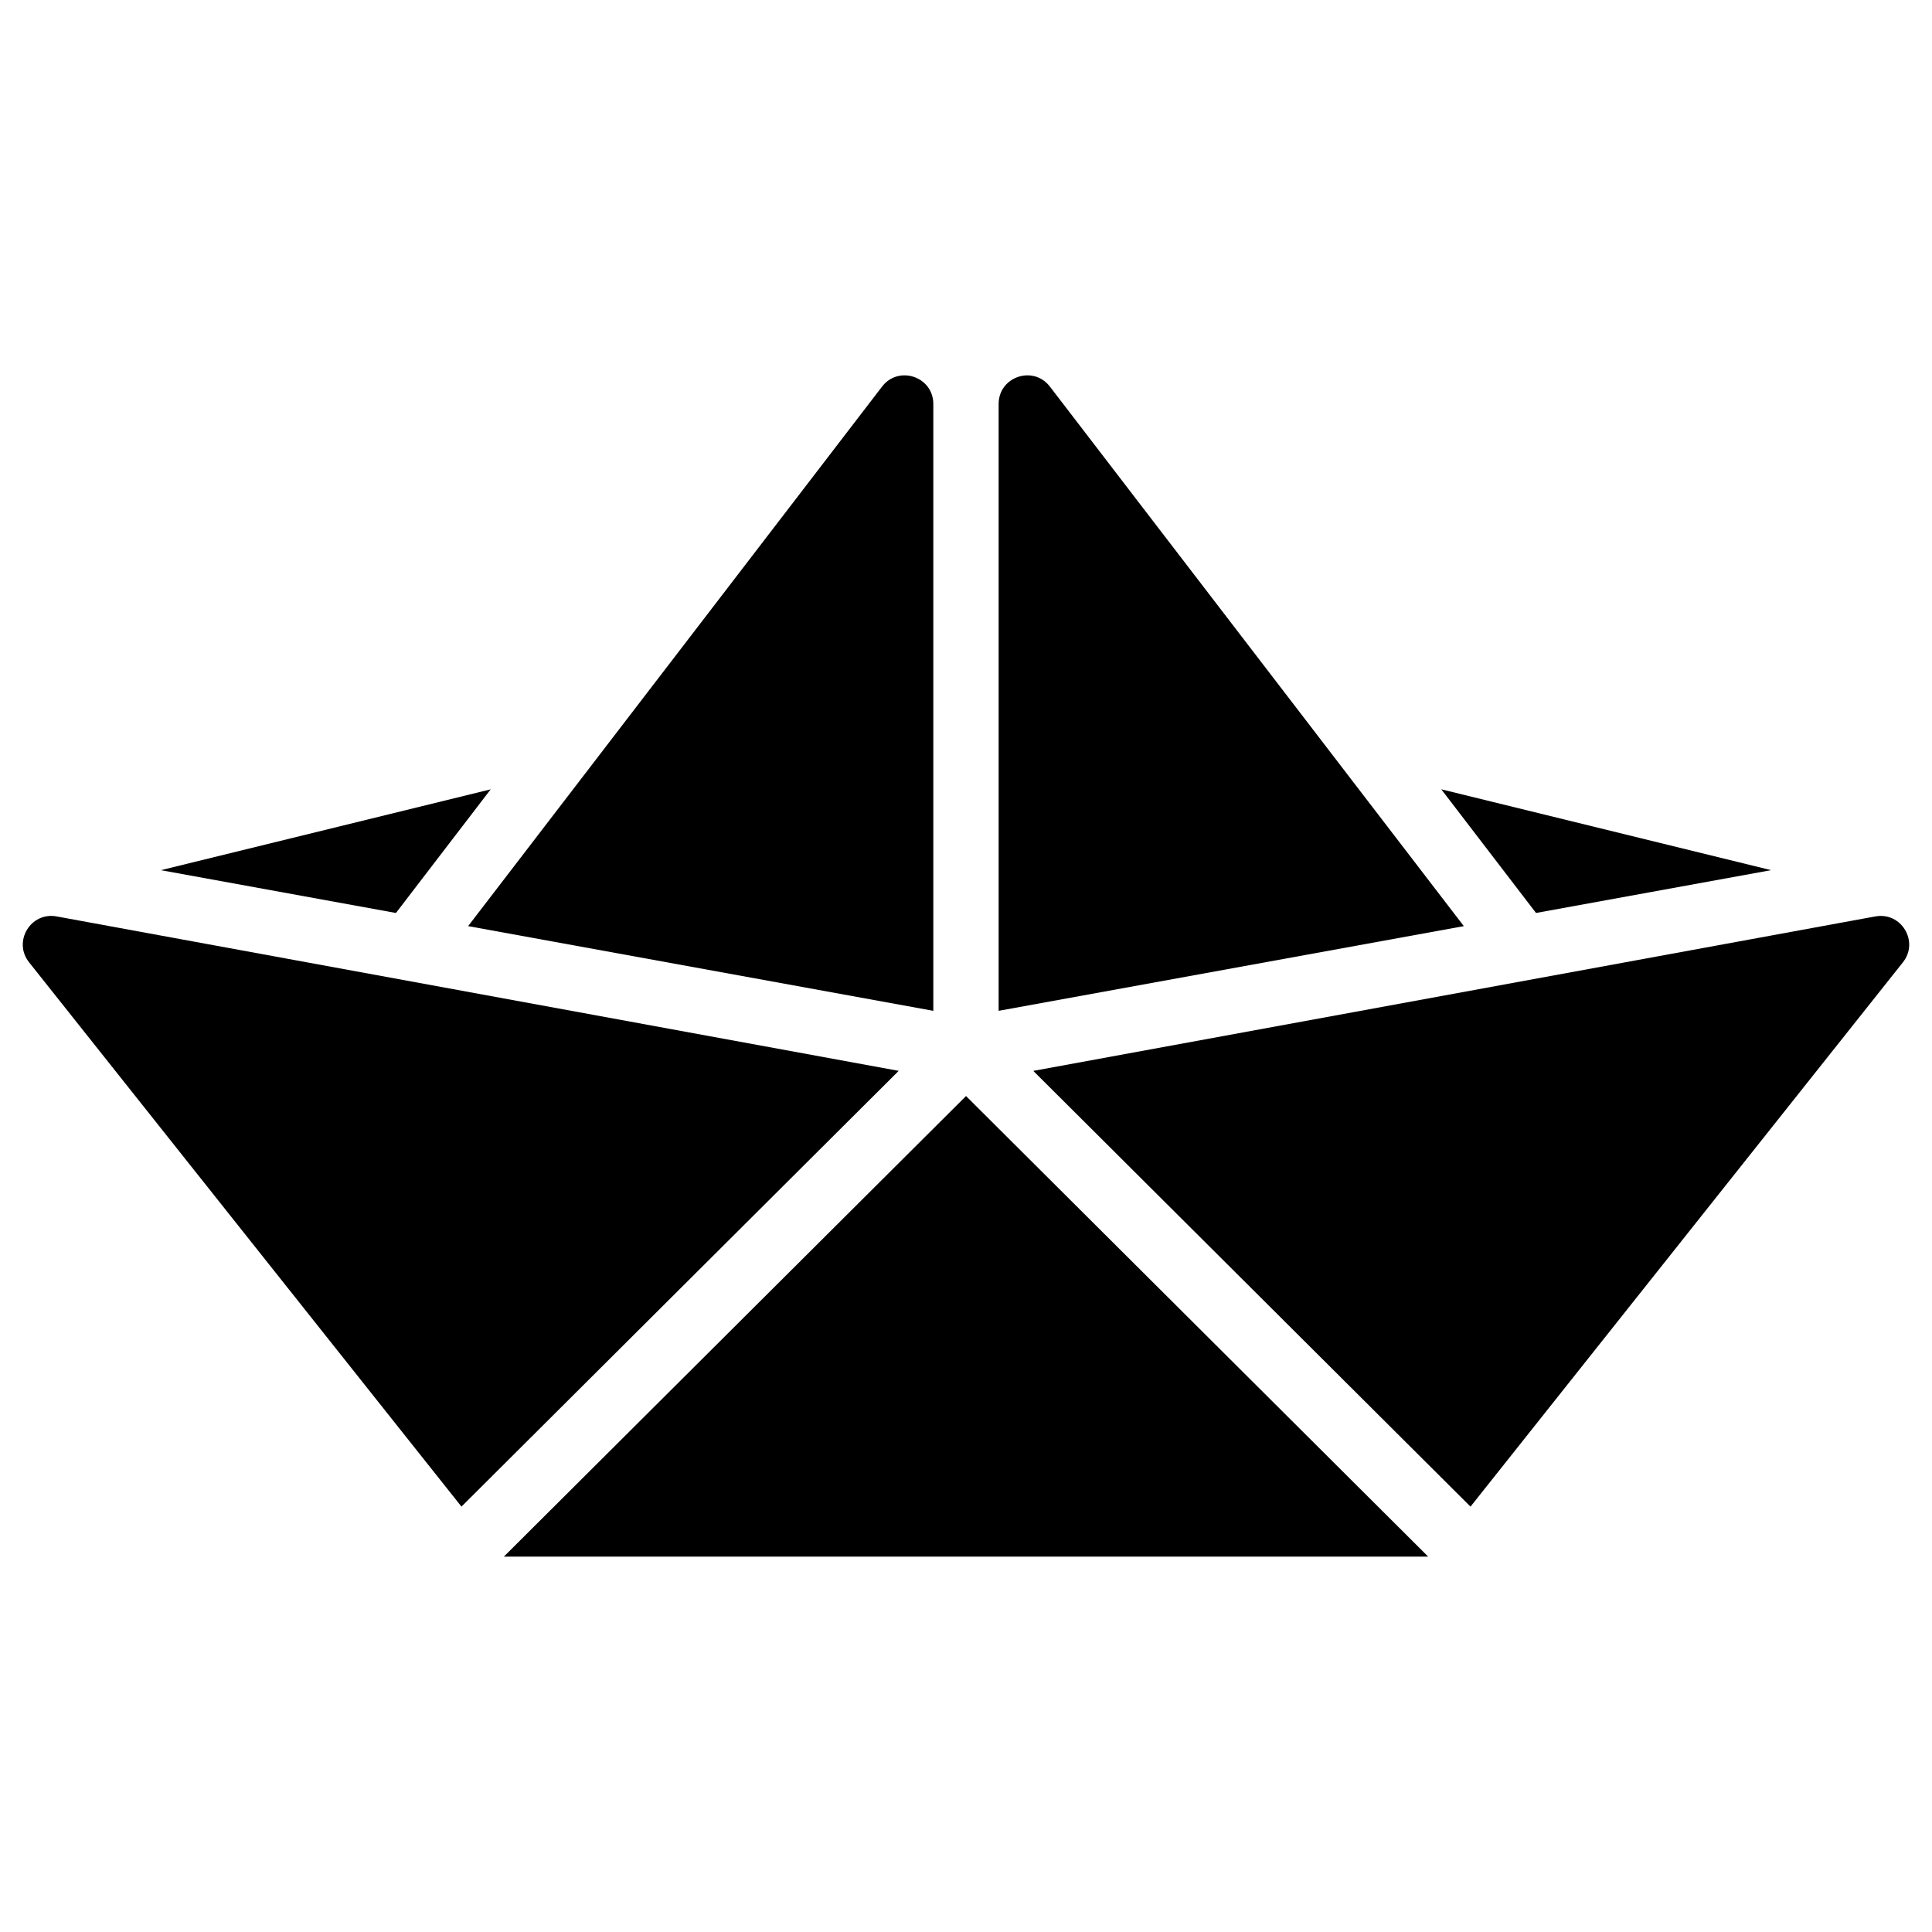<?xml version="1.0" encoding="UTF-8"?>
<!-- Uploaded to: ICON Repo, www.svgrepo.com, Generator: ICON Repo Mixer Tools -->
<svg fill="#000000" width="800px" height="800px" version="1.1" viewBox="144 144 512 512" xmlns="http://www.w3.org/2000/svg">
 <g>
  <path d="m613.36 374.6-87.41-21.426 25.113 32.77z"/>
  <path d="m277.53 556.52h244.95l-122.47-122.06z"/>
  <path d="m391.34 411.88v-160.82c0-7.234-9.176-10.352-13.582-4.609l-109.7 142.98z"/>
  <path d="m422.23 246.45c-4.402-5.742-13.582-2.625-13.582 4.609v160.82l123.28-22.445z"/>
  <path d="m274.04 353.18-87.406 21.426 62.293 11.344z"/>
  <path d="m159 386.86c-6.879-1.262-11.645 6.68-7.297 12.16l114.59 144.25 115.87-115.48z"/>
  <path d="m640.99 386.86-223.16 40.934 115.87 115.48 114.59-144.25c4.352-5.481-0.414-13.422-7.297-12.16z"/>
 </g>
</svg>